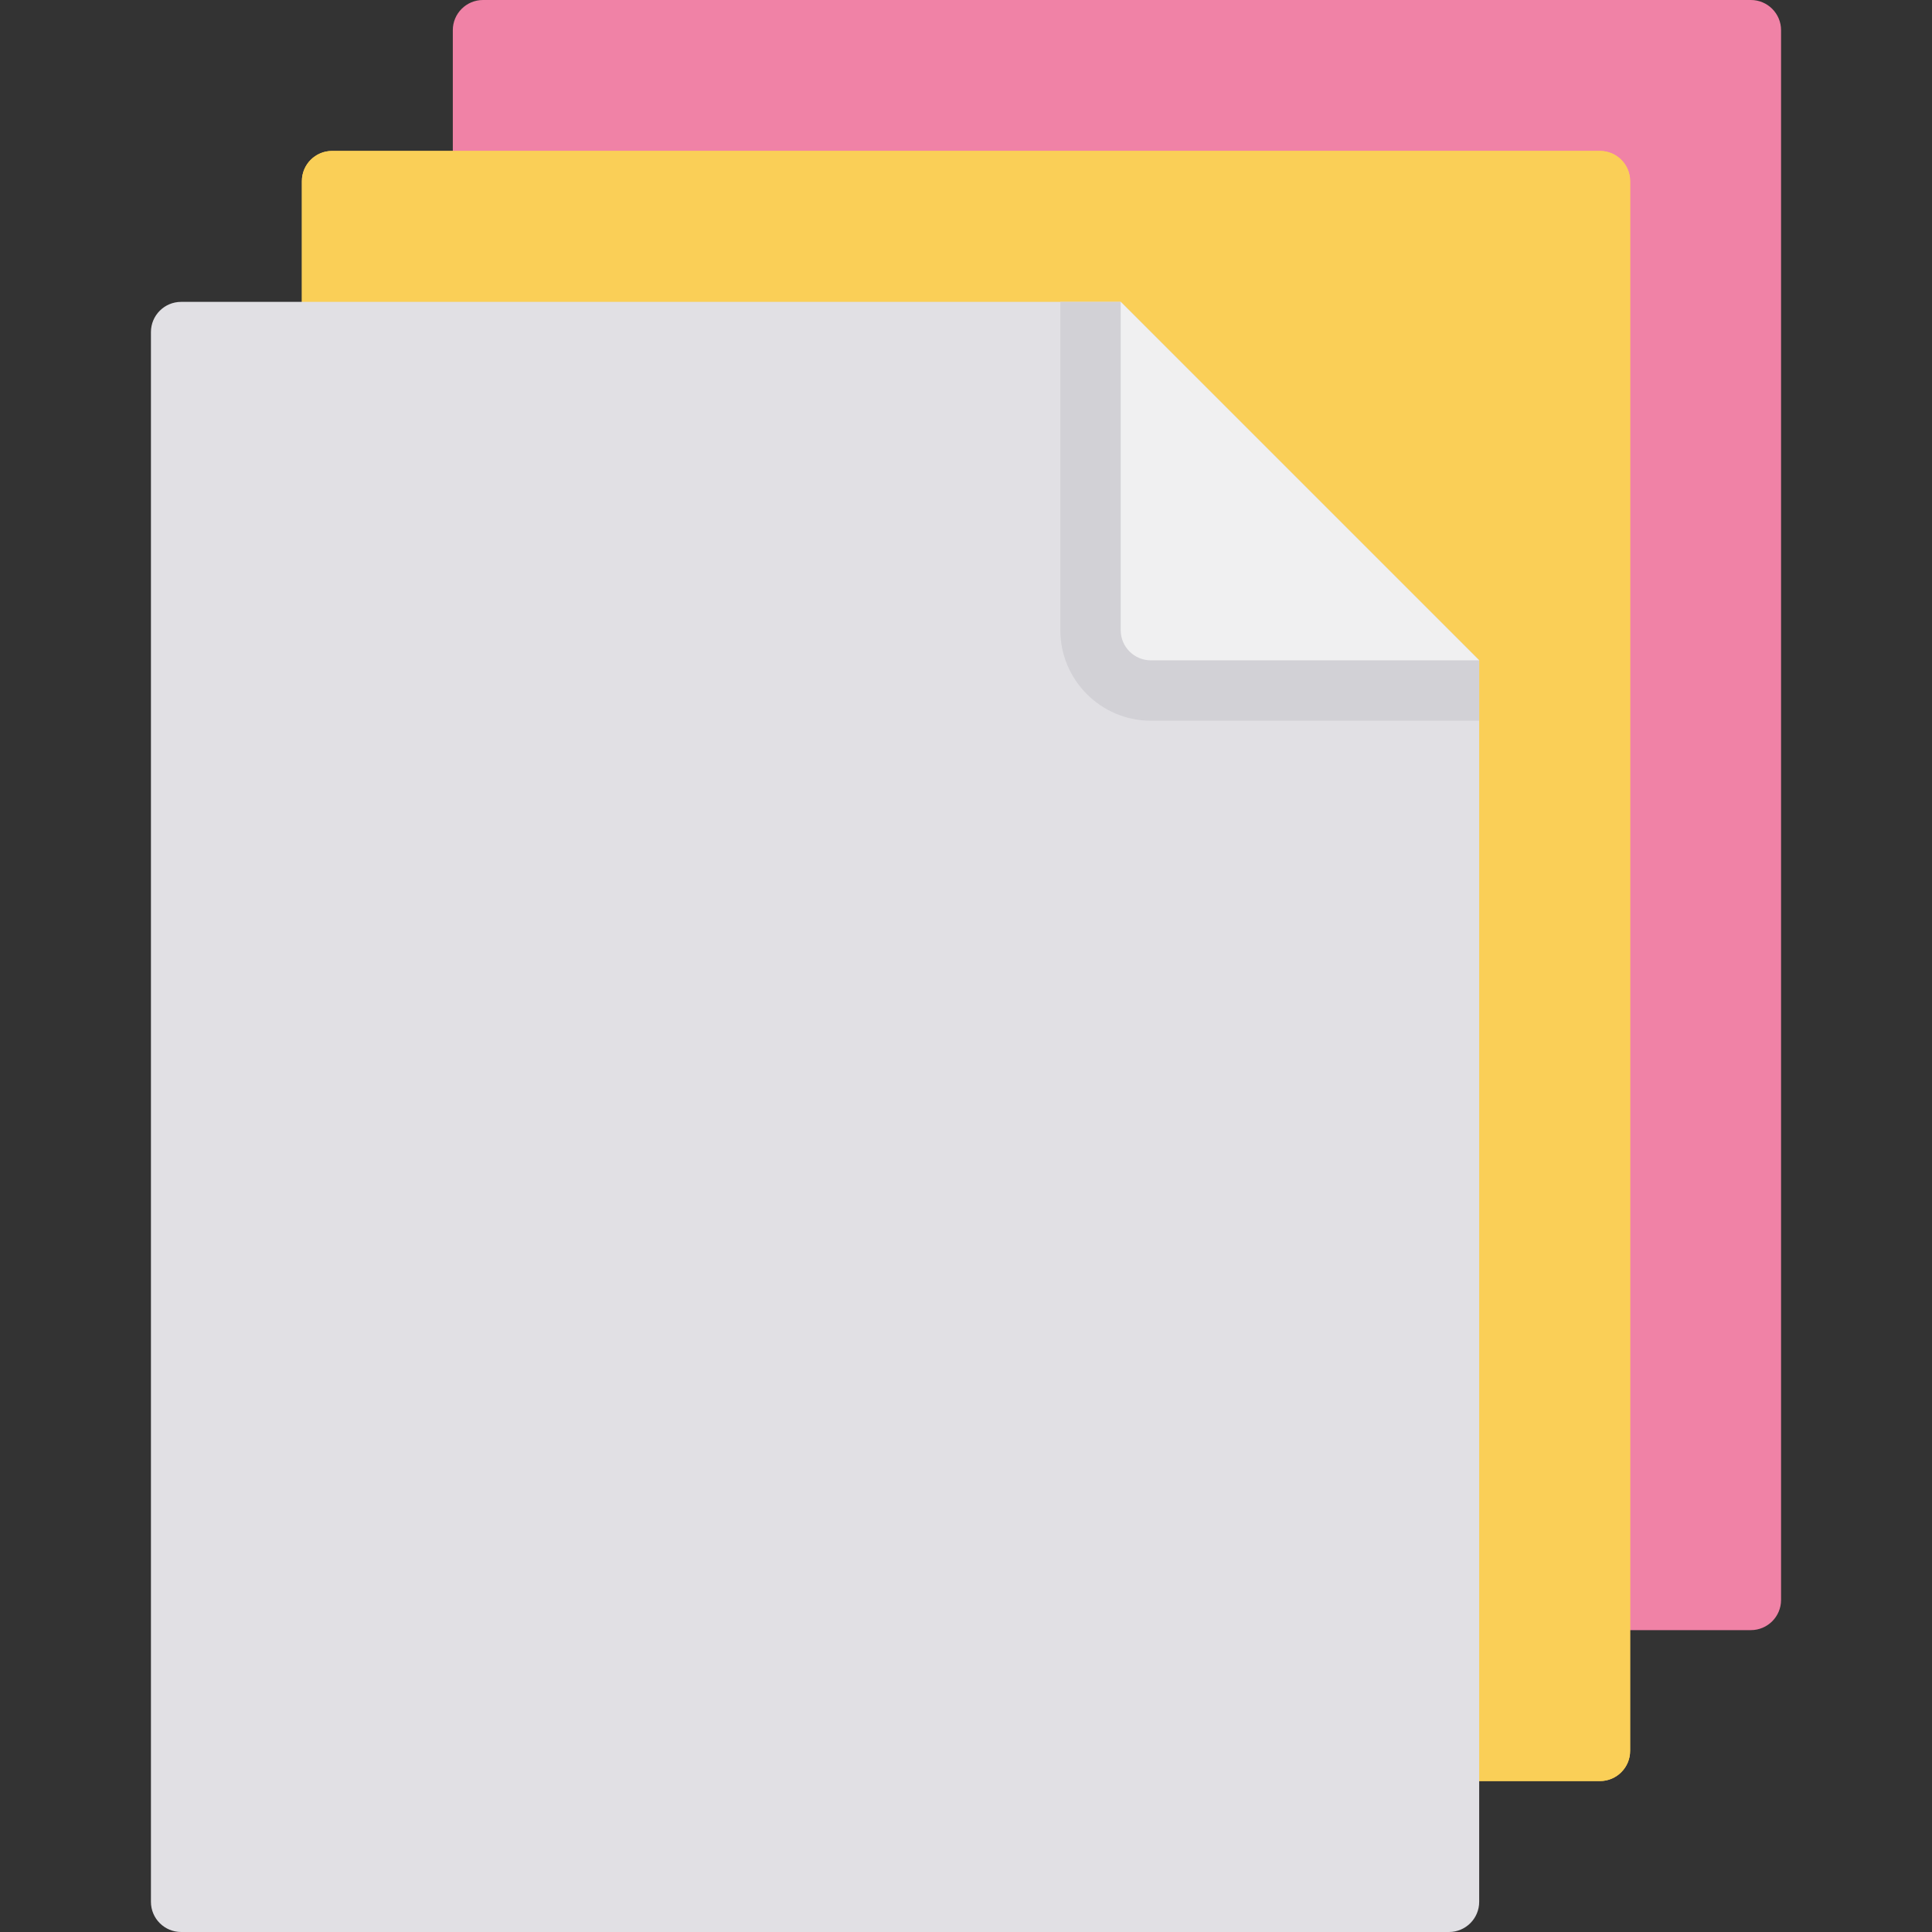 <?xml version="1.0" encoding="iso-8859-1"?>
<!-- Generator: Adobe Illustrator 19.0.0, SVG Export Plug-In . SVG Version: 6.00 Build 0)  -->
<svg version="1.1" id="Capa_1" xmlns="http://www.w3.org/2000/svg" xmlns:xlink="http://www.w3.org/1999/xlink" x="0px" y="0px"
	 viewBox="0 0 512 512" style="enable-background:new 0 0 512 512;" xml:space="preserve">
<rect x="0" y="0" width="512" height="512" fill="#333333" stroke="none"/>
<path style="fill:#F082A6;" d="M464,0H128c-4.418,0-8,3.582-8,8v416c0,4.418,3.582,8,8,8h336c4.418,0,8-3.582,8-8V8
	C472,3.582,468.418,0,464,0z"/>
<path id="SVGCleanerId_0" style="fill:#FACF57;" d="M424,40H88c-4.418,0-8,3.582-8,8v416c0,4.418,3.582,8,8,8h336
	c4.418,0,8-3.582,8-8V48C432,43.582,428.418,40,424,40z"/>
<g>
	<path id="SVGCleanerId_0_1_" style="fill:#FACF57;" d="M424,40H88c-4.418,0-8,3.582-8,8v416c0,4.418,3.582,8,8,8h336
		c4.418,0,8-3.582,8-8V48C432,43.582,428.418,40,424,40z"/>
</g>
<path style="fill:#E1E0E4;" d="M297,80H48c-4.418,0-8,3.582-8,8v416c0,4.418,3.582,8,8,8h336c4.418,0,8-3.582,8-8V175L297,80z"/>
<path style="fill:#D2D1D6;" d="M392,175l-95-95h-16v87c0,13.233,10.767,24,24,24h87V175z"/>
<path style="fill:#F0F0F1;" d="M305,175h87l-95-95v87C297,171.418,300.582,175,305,175z"/>
<g>
</g>
<g>
</g>
<g>
</g>
<g>
</g>
<g>
</g>
<g>
</g>
<g>
</g>
<g>
</g>
<g>
</g>
<g>
</g>
<g>
</g>
<g>
</g>
<g>
</g>
<g>
</g>
<g>
</g>
</svg>
